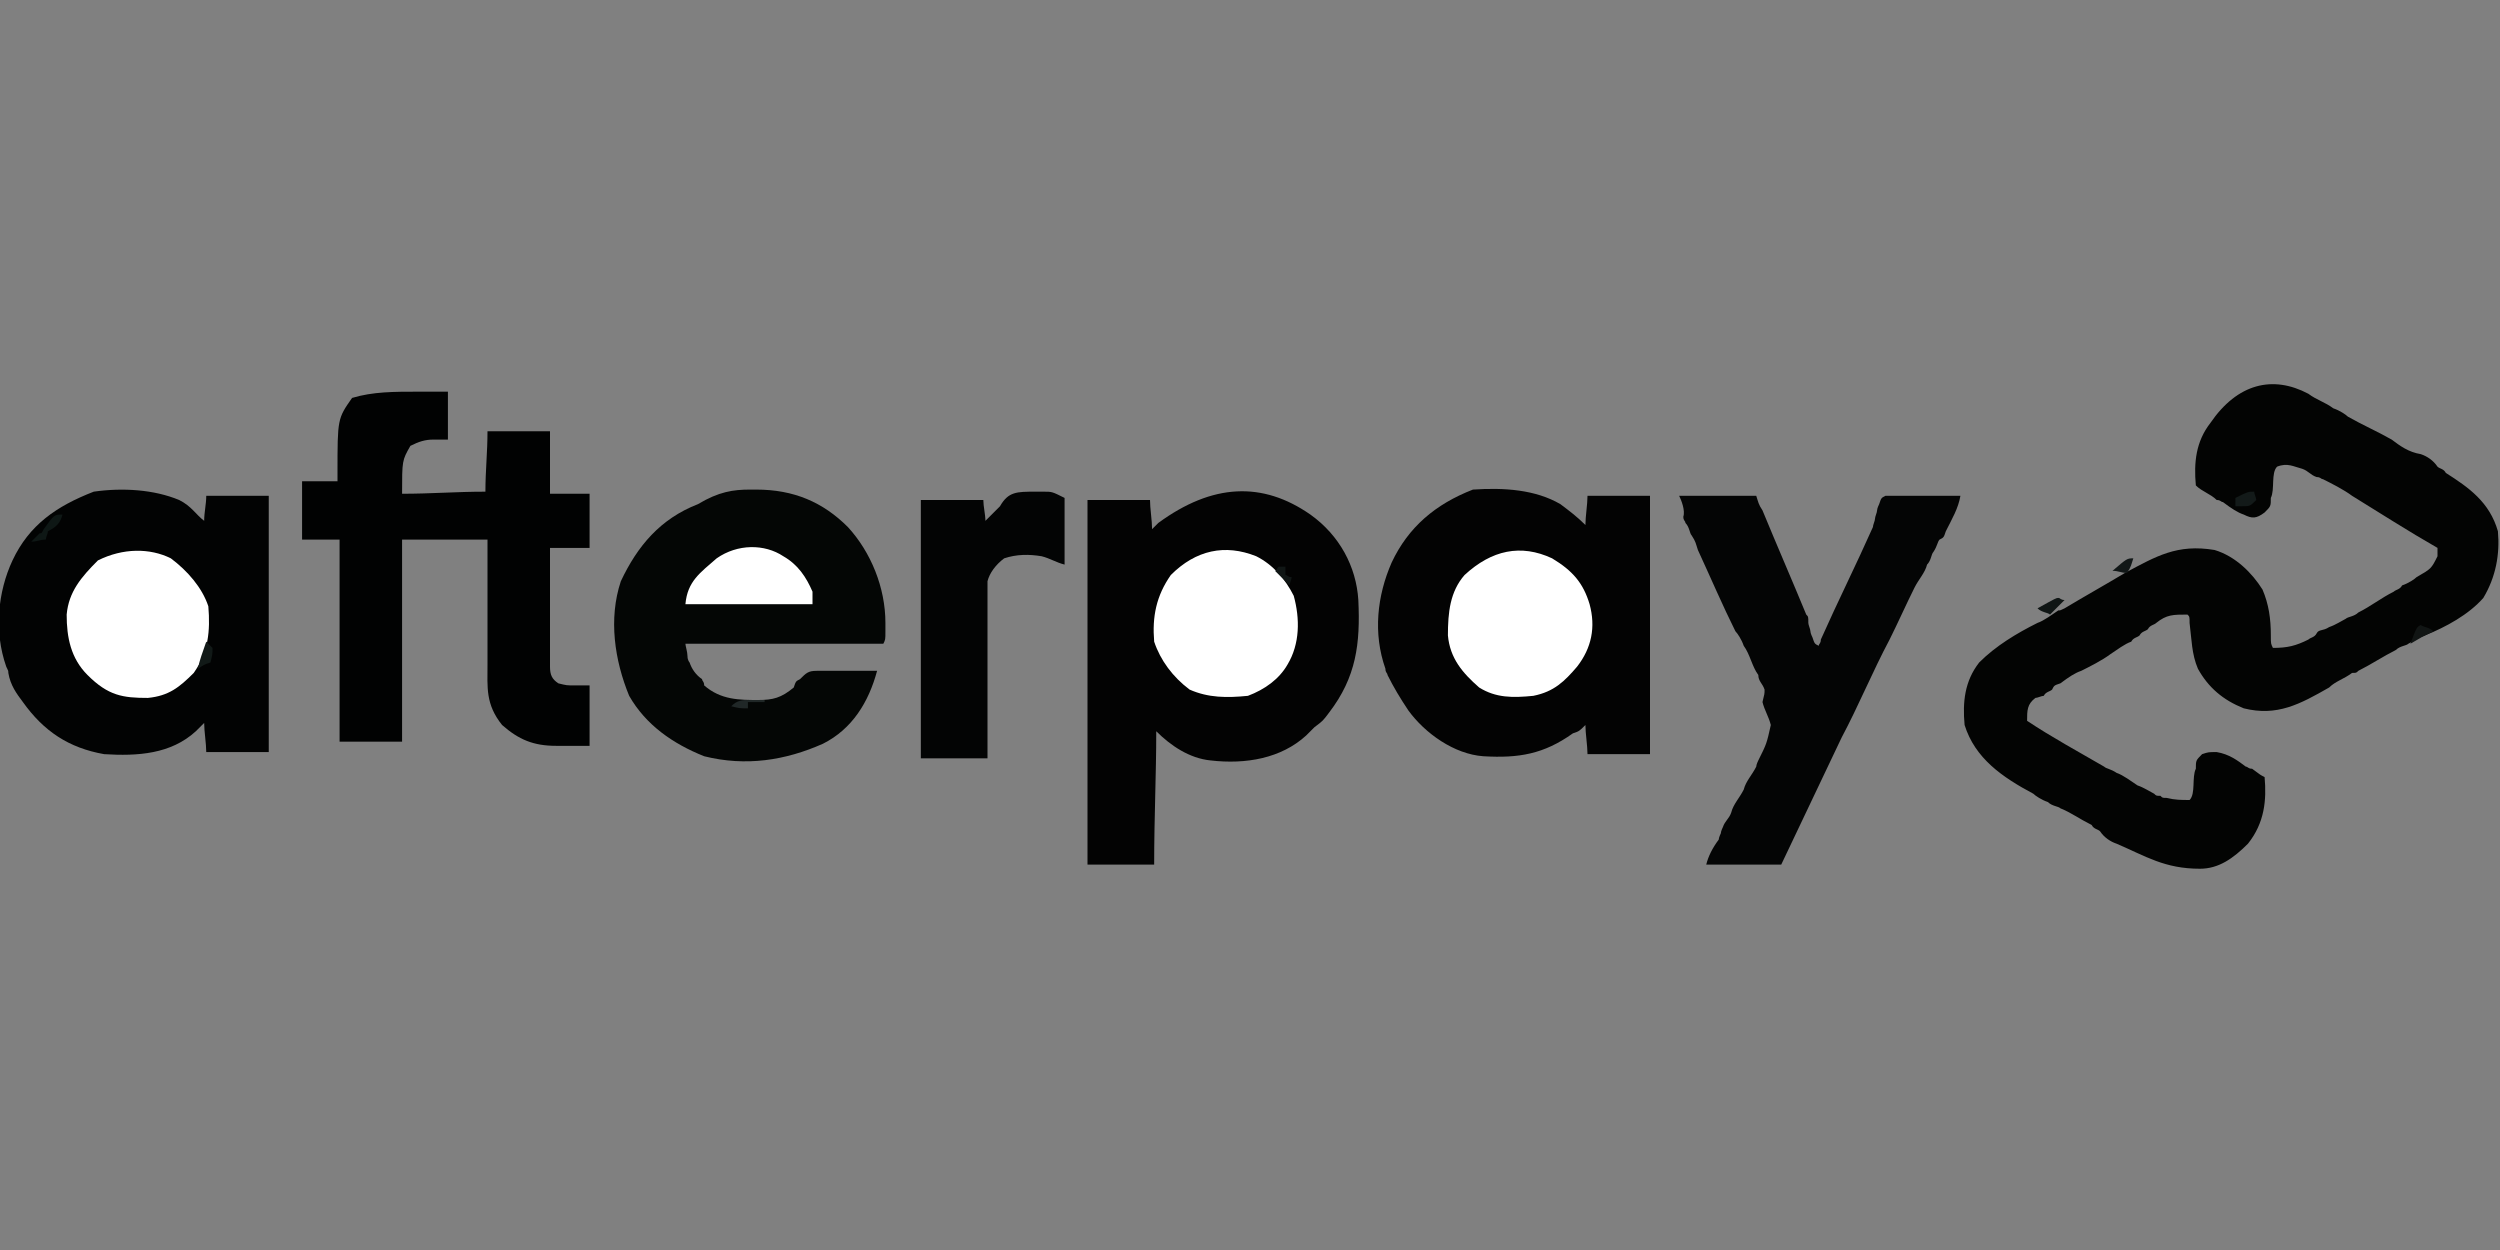 <svg xmlns="http://www.w3.org/2000/svg" xmlns:xlink="http://www.w3.org/1999/xlink" id="Layer_1" x="0px" y="0px" viewBox="0 0 120 60" style="enable-background:new 0 0 120 60;" xml:space="preserve"><rect x="0" y="0" width="120" height="60" fill="#808080" stroke="none"/><style type="text/css">	.st0{fill:#030403;}	.st1{fill:#030303;}	.st2{fill:#020303;}	.st3{fill:#010202;}	.st4{fill:#040605;}	.st5{fill:#040505;}	.st6{fill:#030404;}	.st7{fill:#FFFFFF;}	.st8{fill:#0E1715;}	.st9{fill:#131A19;}	.st10{fill:#111917;}	.st11{fill:#0F1514;}	.st12{fill:#202727;}	.st13{fill:#111514;}	.st14{fill:#101615;}	.st15{fill:#111717;}</style><g>	<path class="st0" d="M110.8,18.9c0.4,0.3,0.8,0.4,1.2,0.7c0.3,0.1,0.6,0.3,0.7,0.4c0.7,0.4,1.4,0.7,2.1,1.1  c0.4,0.3,0.8,0.6,1.4,0.7c0.3,0.1,0.6,0.3,0.8,0.6c0.1,0.1,0.3,0.1,0.4,0.3c1.1,0.7,2.1,1.4,2.5,2.8c0.1,1.1-0.1,2.2-0.7,3.2  c-0.7,0.8-1.8,1.4-2.8,1.8c-0.3,0.1-0.6,0.3-0.8,0.4c-0.1,0.1-0.4,0.1-0.6,0.3c-0.6,0.3-1.2,0.7-1.8,1c-0.1,0.1-0.1,0.1-0.3,0.1  c-0.4,0.3-0.8,0.4-1.1,0.7c-1.4,0.8-2.5,1.4-4.1,1c-1-0.4-1.7-1-2.2-1.9c-0.3-0.7-0.3-1.4-0.4-2.2c0-0.3,0-0.3-0.1-0.4  c-0.7,0-1,0-1.5,0.4c-0.1,0.1-0.3,0.1-0.4,0.3c-0.1,0.1-0.3,0.1-0.4,0.3c-0.1,0.1-0.3,0.1-0.4,0.3c-0.3,0.1-0.7,0.4-1,0.6  c-0.4,0.3-1,0.6-1.4,0.8c-0.3,0.1-0.6,0.3-1,0.6c-0.3,0.1-0.3,0.1-0.4,0.3c-0.1,0.1-0.3,0.1-0.4,0.3c-0.1,0-0.3,0.1-0.4,0.1  c-0.4,0.3-0.4,0.6-0.4,1.1c1.2,0.8,2.5,1.5,3.7,2.2c0.1,0.1,0.3,0.1,0.6,0.3c0.3,0.1,0.7,0.4,1,0.6c0.3,0.1,0.6,0.3,0.8,0.4  c0.1,0.1,0.1,0.1,0.3,0.1c0.1,0.1,0.1,0.1,0.3,0.1c0.4,0.1,0.7,0.1,1.1,0.1c0.3-0.3,0.1-1.1,0.3-1.5c0-0.4,0-0.4,0.3-0.7  c0.3-0.1,0.3-0.1,0.7-0.1c0.6,0.1,1,0.4,1.4,0.7c0.1,0,0.1,0.1,0.3,0.1c0.4,0.3,0.4,0.3,0.6,0.4c0.1,1.1,0,2.2-0.8,3.2  c-0.7,0.7-1.4,1.2-2.3,1.2c-1.7,0-2.6-0.6-4-1.2c-0.3-0.1-0.6-0.3-0.8-0.6c-0.1-0.1-0.3-0.1-0.4-0.3c-0.6-0.3-1-0.6-1.5-0.8  c-0.1-0.1-0.4-0.1-0.6-0.3c-0.3-0.1-0.6-0.3-0.7-0.4c-1.5-0.8-2.8-1.7-3.3-3.3c-0.1-1.1,0-2.1,0.7-3c0.8-0.8,1.8-1.4,2.8-1.9  c0.3-0.1,0.7-0.4,1-0.6c0.1,0,0.1,0,0.3-0.1c1-0.6,1.9-1.1,2.9-1.7c1.5-0.8,2.5-1.4,4.3-1.1c1,0.3,1.8,1.1,2.3,1.9  c0.3,0.7,0.4,1.4,0.4,2.2c0,0.4,0,0.4,0.1,0.6c0.7,0,1.1-0.1,1.7-0.4c0.1-0.1,0.3-0.1,0.4-0.3s0.3-0.1,0.6-0.3  c0.3-0.1,0.6-0.3,0.8-0.4c0.1-0.1,0.4-0.1,0.6-0.3c0.6-0.3,1.1-0.7,1.7-1c0.1-0.1,0.3-0.1,0.4-0.3c0.3-0.1,0.6-0.3,0.7-0.4  c0.7-0.4,0.7-0.4,1-1c0-0.1,0-0.3,0-0.4c-1.4-0.8-2.8-1.7-4.1-2.5c-0.4-0.3-1-0.6-1.4-0.8c-0.1,0-0.1-0.1-0.3-0.1  c-0.3-0.1-0.4-0.3-0.7-0.4c-0.4-0.1-0.7-0.3-1.2-0.1c-0.3,0.3-0.1,1.1-0.3,1.5c0,0.4,0,0.4-0.3,0.7c-0.4,0.3-0.6,0.3-1,0.1  c-0.3-0.1-0.6-0.3-1-0.6c-0.1,0-0.1-0.1-0.3-0.1c-0.3-0.3-0.7-0.4-1-0.7c-0.1-1.1,0-2.1,0.7-3C107.4,18.4,109.1,18,110.8,18.9z"></path>	<path class="st1" d="M62.9,24.7c1.4,1,2.2,2.5,2.3,4.1c0.1,2.1-0.1,3.7-1.4,5.4c-0.3,0.4-0.3,0.4-0.7,0.7c-0.1,0.1-0.3,0.3-0.4,0.4  c-1.2,1.1-2.9,1.4-4.6,1.2c-1-0.1-1.9-0.7-2.6-1.4c0,2.1-0.1,4.1-0.1,6.4c-1.1,0-2.1,0-3.2,0c0-5.8,0-11.6,0-17.5c1,0,1.9,0,3,0  c0,0.4,0.1,1,0.1,1.4c0.1-0.1,0.1-0.1,0.3-0.3C58.2,23.2,60.6,23.1,62.9,24.7z"></path>	<path class="st1" d="M74.9,24.2c0.4,0.3,0.8,0.6,1.2,1c0-0.4,0.1-1,0.1-1.4c1,0,1.9,0,3,0c0,4.1,0,8.3,0,12.4c-1,0-1.9,0-3,0  c0-0.4-0.1-1-0.1-1.4c-0.3,0.3-0.3,0.3-0.6,0.4c-1.4,1-2.6,1.2-4.3,1.1c-1.4-0.1-2.8-1.1-3.6-2.2c-0.4-0.6-0.7-1.1-1-1.7  c0-0.1-0.1-0.1-0.1-0.3c-0.6-1.7-0.4-3.5,0.3-5.1c0.8-1.7,2.1-2.8,3.9-3.5C72.2,23.4,73.7,23.5,74.9,24.2z"></path>	<path class="st2" d="M8.6,24c0.6,0.3,0.8,0.7,1.2,1c0-0.4,0.1-0.8,0.1-1.2c1,0,1.9,0,3,0c0,4.1,0,8.1,0,12.3c-1,0-1.9,0-3,0  c0-0.4-0.1-1-0.1-1.4c-0.1,0.1-0.1,0.1-0.4,0.4c-1.2,1.1-2.8,1.2-4.4,1.1c-1.7-0.3-2.9-1.1-3.9-2.5c-0.3-0.4-0.6-0.8-0.7-1.4  c0-0.1,0-0.1-0.1-0.3c-0.6-1.7-0.4-3.6,0.3-5.1c0.8-1.7,2.1-2.6,3.9-3.3C5.9,23.4,7.4,23.5,8.6,24z"></path>	<path class="st3" d="M20.1,18.8c0.3,0,0.3,0,0.4,0c0.3,0,0.7,0,1,0c0,0.8,0,1.5,0,2.3c-0.3,0-0.3,0-0.7,0c-0.4,0-0.7,0.1-1.1,0.3  c-0.4,0.7-0.4,0.7-0.4,2.3c1.4,0,2.6-0.1,4-0.1c0-1,0.1-1.9,0.1-2.9c1,0,1.9,0,3,0c0,1,0,1.9,0,3c0.7,0,1.2,0,1.9,0  c0,0.8,0,1.7,0,2.6c-0.7,0-1.2,0-1.9,0c0,0.8,0,1.8,0,2.6c0,0.3,0,0.6,0,0.8c0,0.4,0,0.8,0,1.2c0,0.1,0,0.3,0,0.4  c0,0.1,0,0.3,0,0.4c0,0.1,0,0.3,0,0.3c0,0.4,0.1,0.6,0.4,0.8c0.4,0.1,0.4,0.1,0.8,0.1c0.3,0,0.4,0,0.7,0c0,1,0,1.9,0,2.9  c-0.4,0-0.8,0-1.2,0c-0.1,0-0.3,0-0.4,0c-1.1,0-1.8-0.3-2.6-1c-0.8-1-0.7-1.8-0.7-2.9c0-0.1,0-0.3,0-0.6c0-0.6,0-1.1,0-1.7  c0-0.4,0-0.7,0-1.1c0-0.8,0-1.8,0-2.6c-1.4,0-2.8,0-4.1,0c0,3.2,0,6.4,0,9.7c-1,0-1.9,0-3,0c0-3.2,0-6.4,0-9.7c-0.6,0-1.2,0-1.8,0  c0-1,0-1.8,0-2.8c0.6,0,1.1,0,1.7,0c0-0.3,0-0.3,0-0.4c0-2.6,0-2.6,0.7-3.6C17.9,18.8,18.9,18.8,20.1,18.8z"></path>	<path class="st4" d="M36,23.5c0.1,0,0.3,0,0.3,0c1.8,0,3.2,0.6,4.4,1.8c1.1,1.2,1.8,2.9,1.8,4.6c0,0.3,0,0.3,0,0.4  c0,0.4,0,0.4-0.1,0.6c-0.3,0-0.6,0-0.8,0c-0.1,0-0.1,0-0.3,0c-0.3,0-0.6,0-1,0c-0.3,0-0.4,0-0.7,0c-0.6,0-1.1,0-1.7,0s-1.1,0-1.7,0  c-1.1,0-2.2,0-3.3,0c0,0.1,0.1,0.4,0.1,0.6s0.1,0.3,0.1,0.3c0.1,0.3,0.3,0.6,0.6,0.8c0,0.1,0.1,0.1,0.1,0.3  c0.8,0.7,1.7,0.7,2.6,0.7c0.7,0,1.1-0.1,1.7-0.6c0.1-0.3,0.1-0.3,0.3-0.4c0.3-0.3,0.4-0.4,0.8-0.4c0.4,0,0.8,0,1.4,0  c0.3,0,0.3,0,0.4,0c0.4,0,0.7,0,1.1,0c-0.4,1.5-1.2,2.8-2.6,3.5c-1.8,0.8-3.7,1.1-5.7,0.6c-1.5-0.6-2.8-1.5-3.6-2.9  c-0.7-1.7-1-3.7-0.4-5.5c0.8-1.7,1.9-3,3.7-3.7C34.5,23.6,35.2,23.5,36,23.5z"></path>	<path class="st5" d="M80.6,23.8c1.2,0,2.5,0,3.7,0c0.1,0.3,0.1,0.4,0.3,0.7c0.7,1.7,1.4,3.3,2.1,5c0.1,0.1,0.1,0.1,0.1,0.4  c0,0.1,0.1,0.3,0.1,0.4c0,0.1,0.1,0.3,0.1,0.3c0.1,0.3,0.1,0.3,0.3,0.4c0-0.1,0.1-0.1,0.1-0.3c0.8-1.8,1.7-3.6,2.5-5.4  c0-0.1,0.1-0.3,0.1-0.4c0-0.1,0.1-0.3,0.1-0.4c0-0.1,0.1-0.3,0.1-0.3c0.1-0.3,0.1-0.3,0.3-0.4c0.3,0,0.6,0,0.8,0c0.1,0,0.3,0,0.4,0  c0.1,0,0.3,0,0.6,0c0.1,0,0.3,0,0.6,0c0.4,0,0.8,0,1.2,0c-0.1,0.6-0.4,1.1-0.7,1.7c-0.1,0.3-0.1,0.3-0.3,0.4  c-0.1,0.1-0.1,0.3-0.3,0.6c-0.1,0.1-0.1,0.4-0.3,0.6c-0.1,0.4-0.4,0.7-0.6,1.1c-0.4,0.8-0.8,1.7-1.2,2.5c-0.8,1.5-1.5,3.2-2.3,4.7  c-1,2.1-1.9,4-2.9,6.1c-1.2,0-2.3,0-3.6,0c0.1-0.4,0.3-0.8,0.6-1.2c0-0.1,0.1-0.3,0.1-0.3c0-0.1,0.1-0.3,0.1-0.3  c0.1-0.3,0.3-0.4,0.4-0.7c0.1-0.4,0.4-0.7,0.6-1.1c0.1-0.4,0.4-0.7,0.6-1.1c0-0.1,0.1-0.3,0.1-0.3c0.4-0.8,0.4-0.8,0.6-1.7  c-0.1-0.4-0.3-0.7-0.4-1.1c0.1-0.4,0.1-0.4,0.1-0.6c-0.1-0.3-0.3-0.4-0.3-0.7c-0.3-0.4-0.4-1-0.7-1.4c-0.1-0.3-0.3-0.6-0.4-0.7  c-0.6-1.2-1.2-2.6-1.8-3.9c-0.1-0.3-0.1-0.4-0.3-0.7c-0.1-0.1-0.1-0.4-0.3-0.6c0-0.1-0.1-0.1-0.1-0.3C80.9,24.5,80.7,24,80.6,23.8z  "></path>	<path class="st6" d="M49.7,23.6c0.1,0,0.3,0,0.4,0c0.4,0,0.4,0,1,0.3c0,1.1,0,2.1,0,3.2c-0.4-0.1-0.7-0.3-1.1-0.4  c-0.6-0.1-1.2-0.1-1.8,0.1c-0.4,0.3-0.7,0.7-0.8,1.1c0,0.4,0,0.4,0,0.8c0,0.1,0,0.3,0,0.6c0,0.3,0,0.3,0,0.6c0,0.1,0,0.4,0,0.6  c0,0.6,0,1,0,1.5c0,0.6,0,1,0,1.5c0,1,0,1.9,0,2.9c-1.1,0-2.1,0-3.2,0c0-4.1,0-8.3,0-12.4c1,0,1.9,0,3,0c0,0.3,0.1,0.7,0.1,1  c0.1-0.1,0.1-0.1,0.1-0.1c0.1-0.1,0.1-0.1,0.3-0.3s0.1-0.1,0.3-0.3C48.4,23.6,48.8,23.6,49.7,23.6z"></path>	<path class="st7" d="M8.2,26.8c0.8,0.6,1.5,1.4,1.8,2.3c0.1,1.2,0,2.2-0.7,3.2c-0.7,0.7-1.2,1.1-2.2,1.2c-1.2,0-1.9-0.1-2.9-1.1  c-0.8-0.8-1-1.8-1-2.9c0.1-1.1,0.7-1.8,1.5-2.6C5.9,26.3,7.2,26.3,8.2,26.8z"></path>	<path class="st7" d="M74.5,26.8c1,0.6,1.5,1.2,1.8,2.2c0.3,1.1,0.1,2.1-0.6,3c-0.6,0.7-1.1,1.2-2.1,1.4c-1,0.1-1.8,0.1-2.6-0.4  c-0.8-0.7-1.4-1.4-1.5-2.5c0-1.1,0.1-2.1,0.8-2.9C71.6,26.4,73,26.1,74.5,26.8z"></path>	<path class="st7" d="M60.3,26.7c0.8,0.4,1.4,1.1,1.8,1.9c0.3,1.1,0.3,2.3-0.3,3.3c-0.4,0.7-1.1,1.2-1.9,1.5c-1,0.1-1.9,0.1-2.8-0.3  c-0.8-0.6-1.4-1.4-1.7-2.3c-0.1-1.2,0.1-2.2,0.8-3.2C57.4,26.4,58.8,26.1,60.3,26.7z"></path>	<path class="st7" d="M37.6,26.7c0.7,0.4,1.1,1,1.4,1.7c0,0.1,0,0.4,0,0.6c-1.9,0-4,0-6.1,0c0.1-1.1,0.7-1.5,1.5-2.2  C35.4,26.1,36.7,26.1,37.6,26.7z"></path>	<path class="st8" d="M3,24.7c-0.1,0.4-0.3,0.6-0.7,0.8c0,0.1-0.1,0.3-0.1,0.4c-0.3,0-0.4,0.1-0.7,0.1c0.1-0.1,0.3-0.3,0.4-0.4  C2,25.6,2,25.6,2.1,25.4C2.6,24.7,2.6,24.7,3,24.7z"></path>	<path class="st9" d="M108.2,23.6c0,0.1,0.1,0.3,0.1,0.4c-0.3,0.3-0.3,0.3-0.7,0.3c-0.1,0-0.3,0-0.3,0c0-0.1,0-0.3,0-0.4  C107.9,23.6,107.9,23.6,108.2,23.6z"></path>	<path class="st10" d="M9.9,30.8c0.1,0.1,0.1,0.1,0.3,0.3c0,0.3,0,0.3-0.1,0.7c-0.3,0.1-0.3,0.1-0.6,0.3C9.6,31.6,9.7,31.4,9.9,30.8  z"></path>	<path class="st11" d="M98.8,28.7c0.1,0,0.1,0.1,0.3,0.1c-0.3,0.3-0.4,0.4-0.7,0.7c-0.1-0.1-0.4-0.1-0.6-0.3  C98.7,28.7,98.7,28.7,98.8,28.7z"></path>	<path class="st12" d="M36.1,33.6c0.1,0,0.1,0,0.3,0c0.1,0,0.1,0,0.3,0v0.1c-0.3,0-0.6,0-0.8,0c0,0.1,0,0.1,0,0.3  c-0.4,0-0.4,0-0.8-0.1C35.4,33.6,35.6,33.6,36.1,33.6z"></path>	<path class="st13" d="M116.2,30c0.1,0.1,0.4,0.1,0.6,0.3c-0.6,0.3-0.6,0.3-1.1,0.6C116,30.1,116,30.1,116.2,30z"></path>	<path class="st14" d="M61.4,27.2c0.1,0,0.1,0,0.3,0c0,0.1,0,0.3,0,0.4c0.1,0,0.1,0.1,0.3,0.1c0,0.1-0.1,0.3-0.1,0.4  c-0.3-0.3-0.4-0.4-0.7-0.7C61.3,27.4,61.3,27.2,61.4,27.2z"></path>	<path class="st15" d="M102.4,26.8c-0.1,0.3-0.1,0.4-0.3,0.7c-0.3,0-0.4-0.1-0.7-0.1C102.1,26.8,102.1,26.8,102.4,26.8z"></path></g></svg>